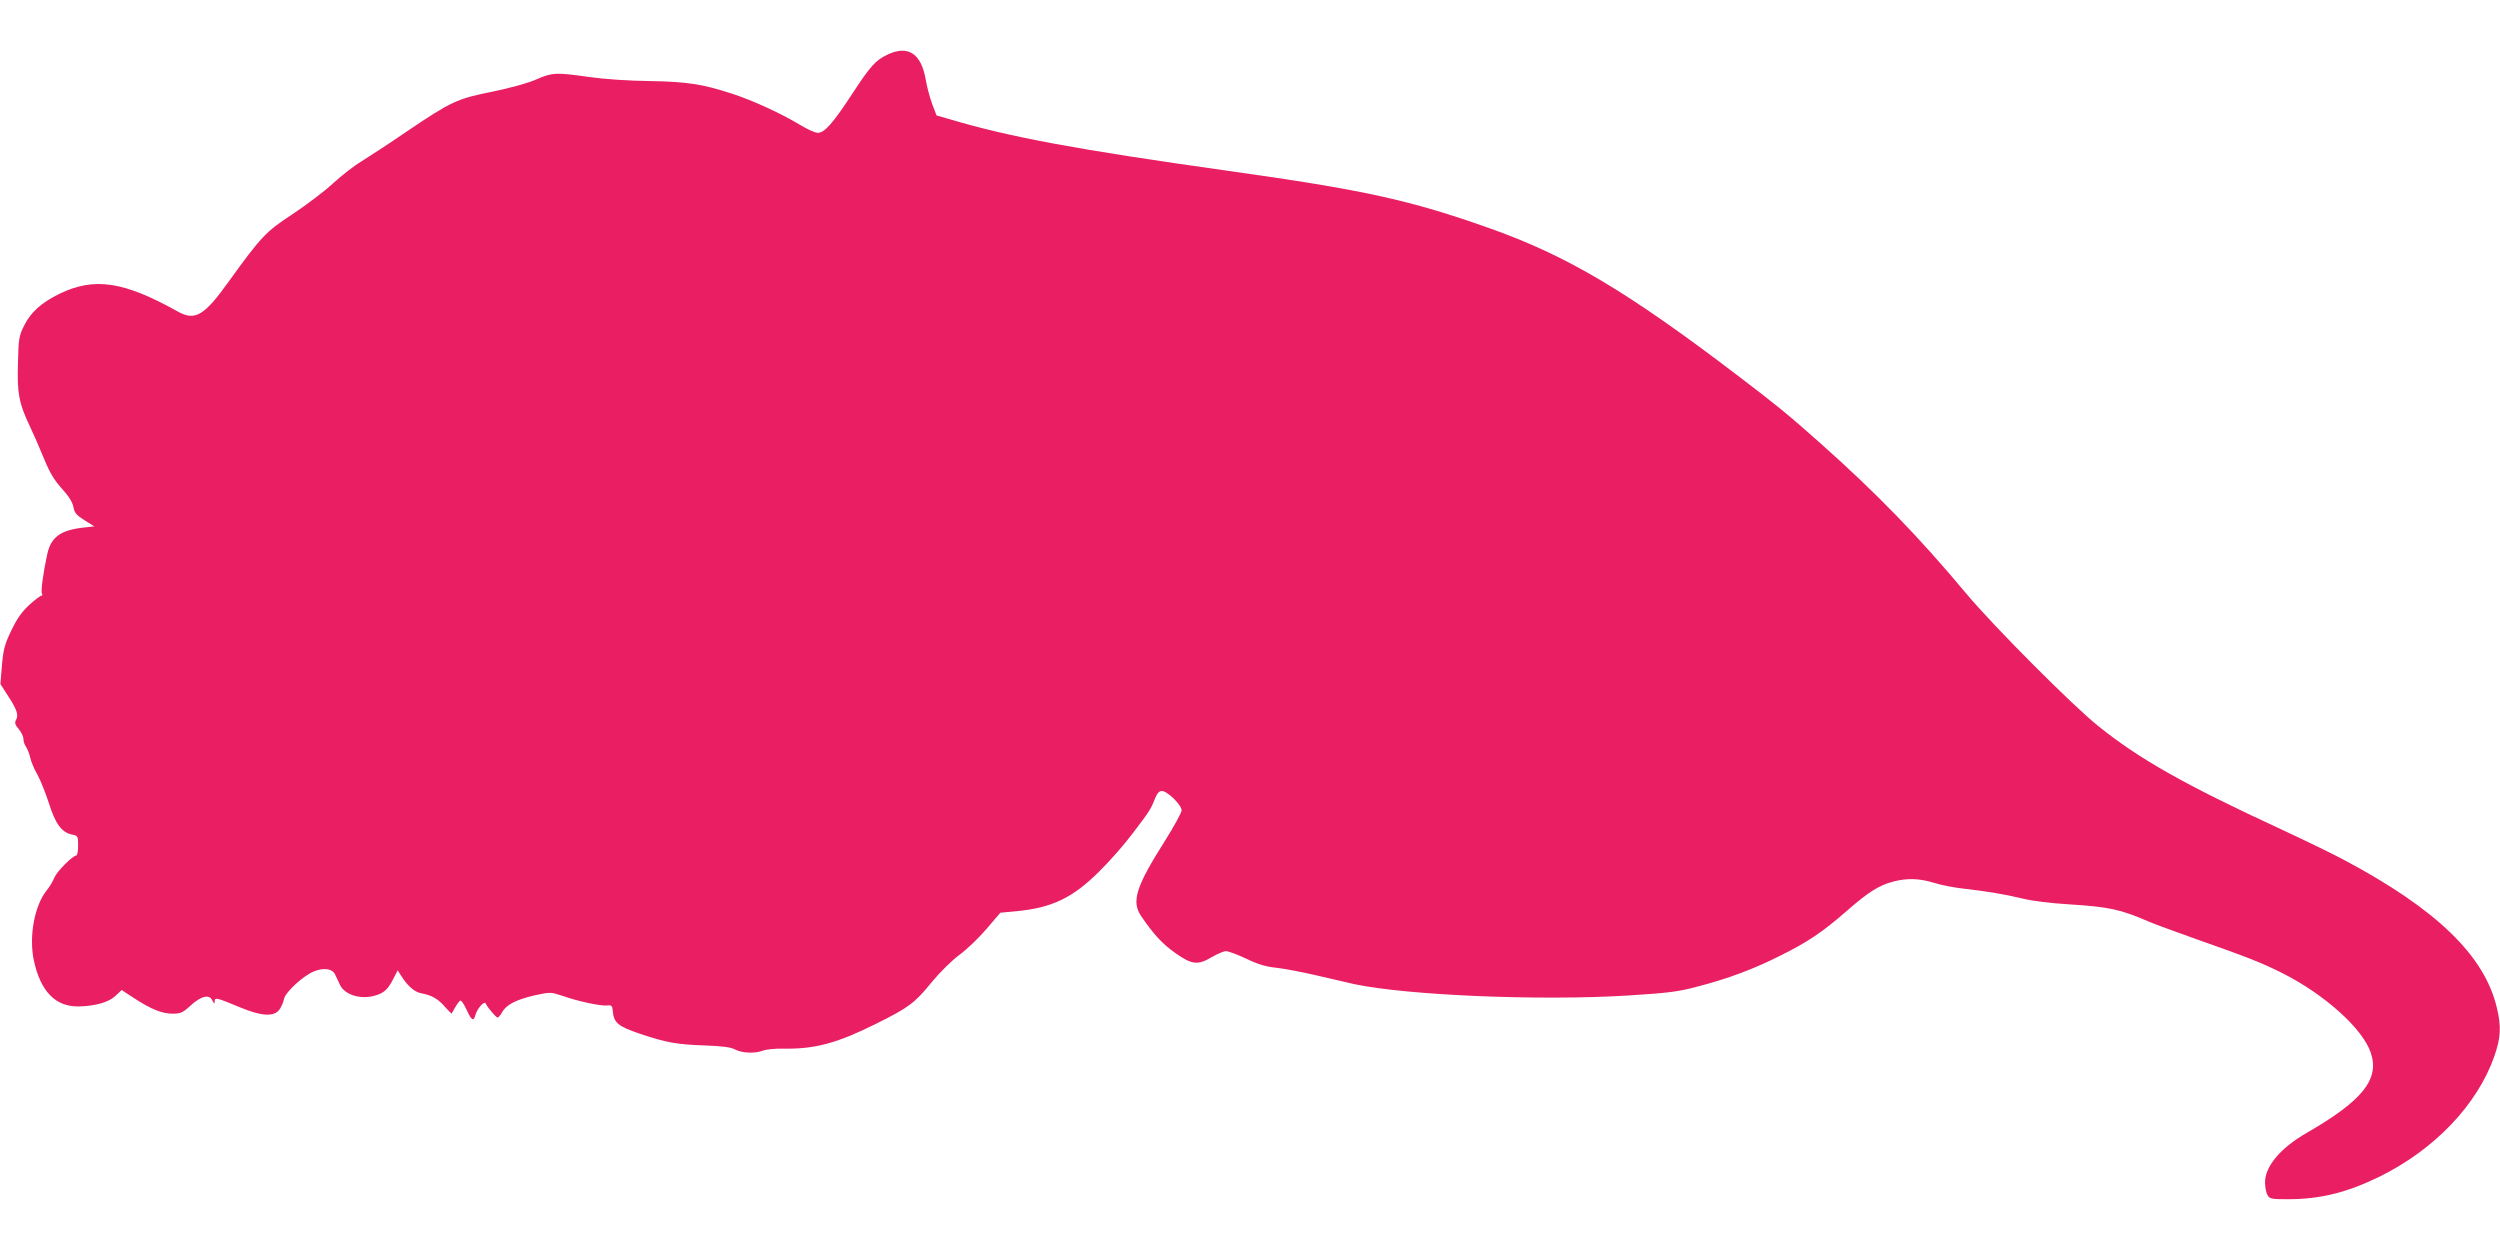 <?xml version="1.0" standalone="no"?>
<!DOCTYPE svg PUBLIC "-//W3C//DTD SVG 20010904//EN"
 "http://www.w3.org/TR/2001/REC-SVG-20010904/DTD/svg10.dtd">
<svg version="1.0" xmlns="http://www.w3.org/2000/svg"
 width="1280pt" height="640pt" viewBox="0 0 1280 640"
 preserveAspectRatio="xMidYMid meet">
<g transform="translate(0,640) scale(0.1,-0.1)"
fill="#e91e63" stroke="none">
<path d="M4545 6121 c-62 -30 -87 -57 -178 -196 -102 -156 -145 -205 -180
-205 -14 0 -56 19 -93 42 -95 57 -240 124 -345 158 -150 49 -230 62 -424 65
-105 1 -234 10 -310 21 -170 24 -187 23 -270 -13 -42 -19 -132 -43 -222 -62
-182 -36 -212 -50 -440 -204 -92 -63 -197 -131 -232 -153 -36 -21 -101 -72
-145 -112 -44 -41 -137 -111 -206 -157 -139 -91 -162 -115 -330 -348 -124
-173 -171 -201 -258 -153 -279 156 -429 178 -607 92 -94 -46 -148 -95 -182
-164 -26 -52 -28 -68 -31 -189 -5 -155 5 -207 57 -317 21 -44 56 -124 77 -176
29 -71 52 -109 91 -152 35 -38 54 -69 59 -94 5 -30 16 -42 57 -68 l50 -31 -54
-6 c-119 -13 -168 -49 -187 -136 -21 -96 -34 -192 -27 -203 3 -5 2 -10 -3 -10
-6 0 -33 -21 -61 -46 -37 -34 -63 -69 -92 -130 -35 -72 -42 -98 -49 -180 l-8
-96 39 -61 c46 -70 55 -98 41 -123 -8 -14 -5 -25 14 -47 13 -16 24 -38 24 -51
0 -12 6 -30 14 -41 7 -11 17 -36 21 -55 4 -19 20 -58 37 -87 16 -29 42 -95 59
-147 32 -104 66 -149 118 -159 30 -6 31 -9 31 -57 0 -27 -4 -50 -9 -50 -18 0
-99 -81 -112 -112 -7 -18 -25 -49 -41 -68 -62 -79 -90 -234 -65 -356 34 -160
111 -239 230 -237 85 2 153 21 188 54 l32 30 61 -40 c89 -58 145 -81 199 -81
42 0 53 5 91 40 55 51 98 61 113 28 10 -19 12 -20 12 -5 1 22 8 20 131 -31
108 -45 172 -49 200 -12 10 14 21 38 24 55 7 35 96 117 152 141 51 21 96 15
110 -16 7 -14 18 -38 25 -53 23 -49 102 -75 173 -56 51 13 72 32 100 88 l22
43 18 -28 c34 -54 69 -84 105 -90 52 -10 84 -28 120 -70 18 -20 33 -35 34 -33
21 40 37 64 44 66 5 2 19 -19 32 -47 25 -55 36 -62 45 -27 9 33 46 75 53 59 7
-18 53 -72 61 -72 4 0 15 13 24 29 21 38 74 64 170 86 76 16 78 16 139 -4 78
-28 197 -53 229 -49 20 3 25 -2 27 -24 5 -65 25 -82 140 -121 137 -46 190 -55
338 -60 85 -3 129 -9 150 -21 35 -18 101 -21 142 -5 15 6 63 11 105 10 160 -3
274 28 473 127 169 84 198 106 286 214 42 51 103 111 141 139 37 27 100 87
139 133 l71 83 76 7 c187 17 294 68 432 206 53 52 129 139 170 194 84 110 94
125 114 179 11 26 21 37 35 37 28 0 101 -72 101 -99 0 -11 -39 -82 -86 -157
-149 -235 -172 -310 -121 -385 65 -95 109 -142 174 -188 86 -61 116 -64 188
-21 28 16 60 30 72 30 13 0 60 -18 105 -39 60 -29 102 -41 153 -46 39 -4 133
-22 210 -40 77 -18 163 -38 190 -44 270 -57 949 -86 1400 -58 206 13 257 19
357 46 152 39 286 89 421 157 140 69 220 123 340 228 112 98 165 132 239 152
73 19 135 17 210 -6 34 -11 104 -25 153 -30 129 -15 205 -28 298 -50 46 -12
150 -25 237 -30 210 -13 268 -26 415 -90 28 -12 140 -53 250 -92 250 -88 324
-117 428 -169 217 -109 413 -284 455 -408 47 -136 -41 -246 -327 -411 -136
-78 -214 -172 -214 -254 0 -22 5 -51 12 -64 11 -20 19 -22 104 -22 167 0 303
34 469 115 283 139 502 369 589 617 33 94 36 153 13 248 -63 267 -308 505
-784 758 -52 28 -198 99 -325 158 -491 227 -722 358 -930 525 -133 106 -538
513 -677 679 -243 291 -458 513 -748 771 -169 150 -222 193 -415 340 -574 438
-882 620 -1280 761 -407 144 -638 195 -1335 293 -782 110 -1120 173 -1429 265
l-66 19 -22 58 c-12 32 -27 88 -33 124 -23 135 -90 179 -195 130z"/>
</g>
</svg>
